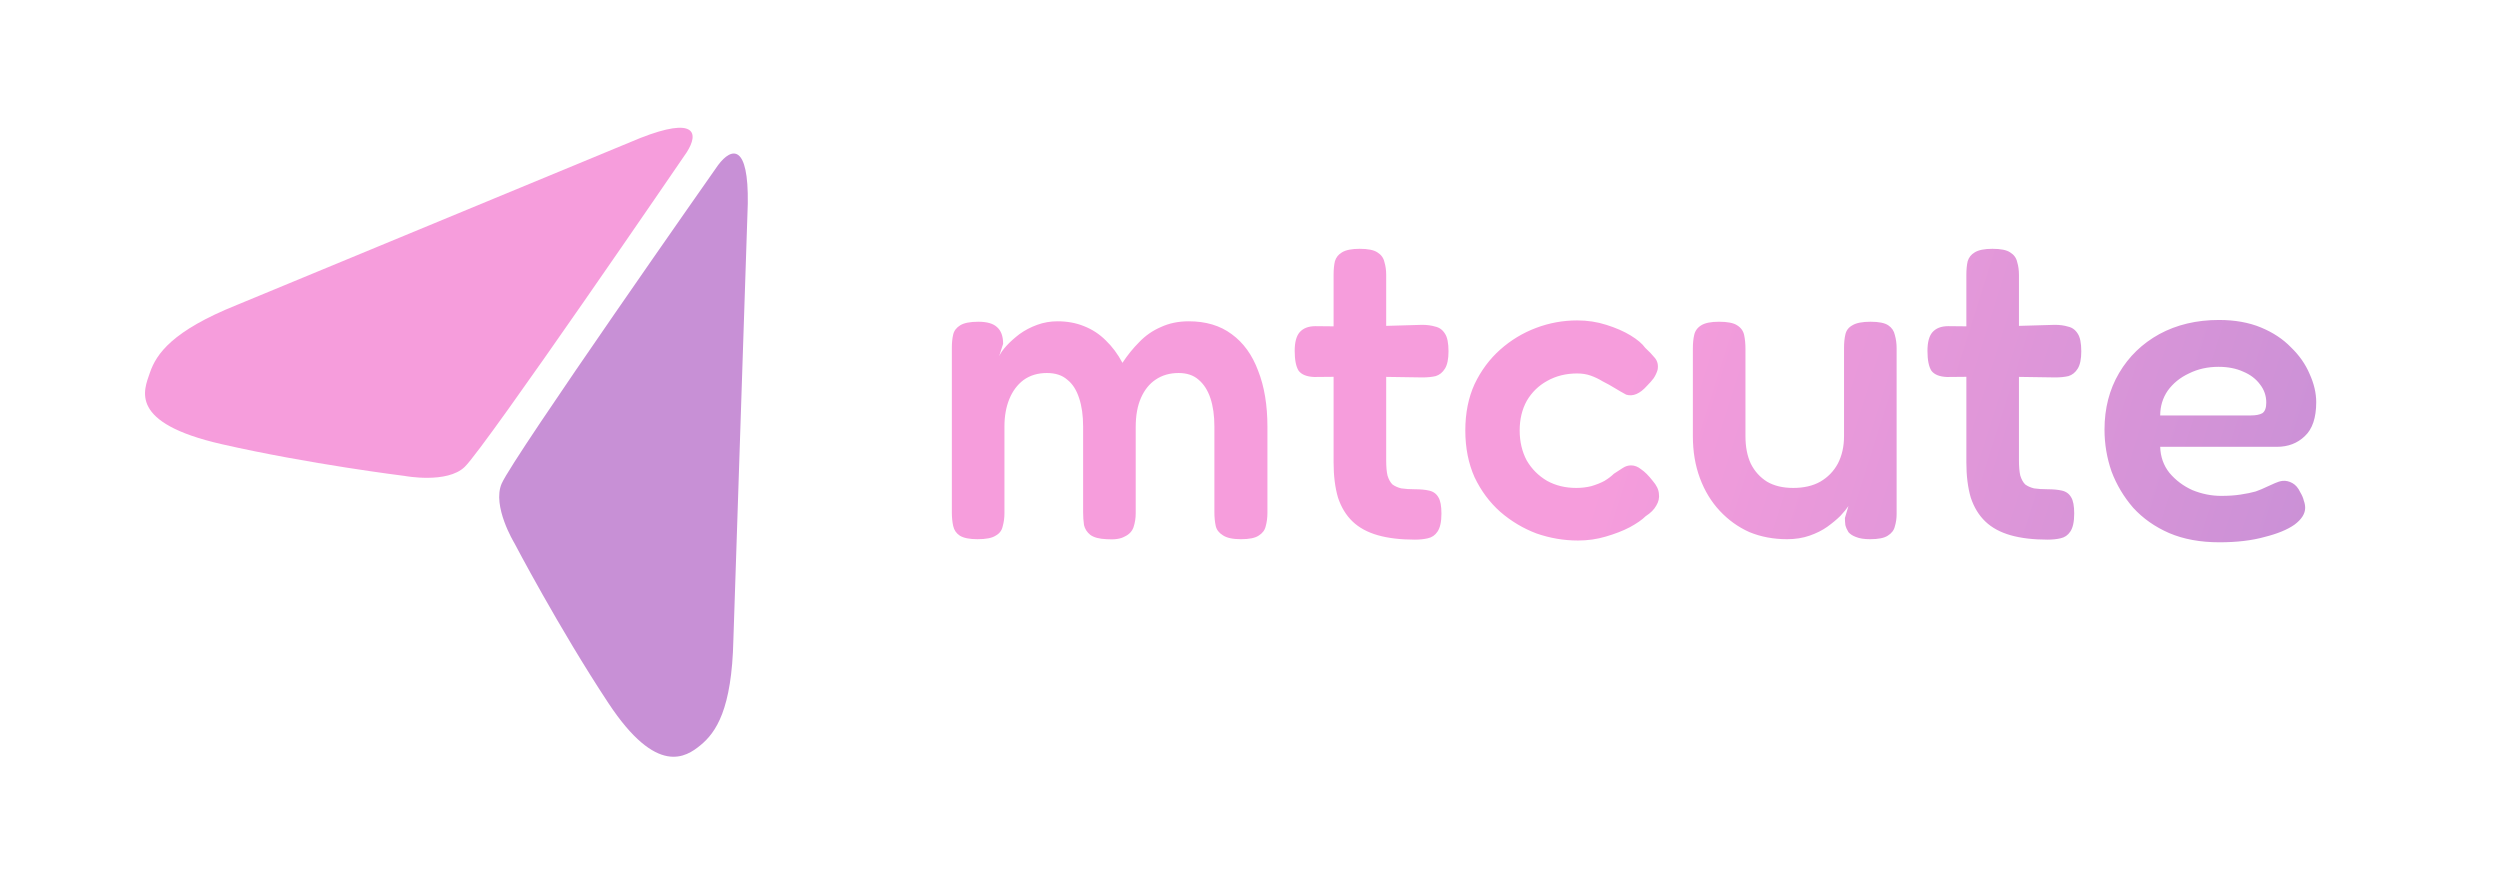 <svg width="724" height="256" viewBox="0 0 724 256" fill="none" xmlns="http://www.w3.org/2000/svg">
<path d="M185.46 39.953L68.637 88.299C49.905 95.817 45.286 102.45 43.408 107.945C41.675 113.02 37.089 122.447 64.198 128.632C89.538 134.412 117.207 137.832 117.207 137.832C117.207 137.832 129.479 140.153 134.585 135.207C140.696 129.285 198.873 44.109 198.873 44.109C202.489 38.454 201.388 33.712 185.46 39.953Z" fill="#F69DDC"/>
<path d="M216.561 58.919L212.388 185.282C211.938 205.461 207.353 212.118 202.869 215.808C198.728 219.215 190.276 224.946 176.193 203.621C161.87 181.932 148.938 157.234 148.938 157.234C148.938 157.234 142.449 146.562 145.284 140.043C148.678 132.24 207.954 47.824 207.954 47.824C211.977 42.451 216.802 41.813 216.561 58.919Z" fill="#C890D6"/>
<path d="M283.08 156.152C280.776 156.152 279.069 155.811 277.96 155.128C276.936 154.445 276.296 153.507 276.04 152.312C275.784 151.117 275.656 149.837 275.656 148.472V100.6C275.656 99.235 275.784 97.997 276.04 96.888C276.296 95.779 276.979 94.883 278.088 94.2C279.197 93.517 280.947 93.176 283.336 93.176C285.811 93.176 287.603 93.688 288.712 94.712C289.907 95.736 290.504 97.357 290.504 99.576L289.352 103.16C289.779 102.221 290.504 101.197 291.528 100.088C292.552 98.979 293.789 97.869 295.24 96.76C296.776 95.651 298.483 94.755 300.36 94.072C302.237 93.389 304.2 93.048 306.248 93.048C309.064 93.048 311.624 93.517 313.928 94.456C316.317 95.395 318.408 96.76 320.2 98.552C322.077 100.344 323.699 102.52 325.064 105.08C326.515 102.861 328.136 100.856 329.928 99.064C331.72 97.187 333.811 95.736 336.2 94.712C338.589 93.603 341.277 93.048 344.264 93.048C349.213 93.048 353.352 94.285 356.68 96.76C360.093 99.235 362.653 102.776 364.36 107.384C366.152 111.907 367.048 117.325 367.048 123.64V148.472C367.048 149.923 366.877 151.245 366.536 152.44C366.28 153.549 365.597 154.445 364.488 155.128C363.464 155.811 361.757 156.152 359.368 156.152C356.979 156.152 355.229 155.768 354.12 155C353.011 154.317 352.328 153.421 352.072 152.312C351.816 151.117 351.688 149.795 351.688 148.344V123.512C351.688 120.355 351.304 117.624 350.536 115.32C349.768 113.016 348.616 111.224 347.08 109.944C345.629 108.664 343.709 108.024 341.32 108.024C338.76 108.024 336.541 108.664 334.664 109.944C332.872 111.139 331.464 112.888 330.44 115.192C329.416 117.496 328.904 120.312 328.904 123.64V148.6C328.904 150.051 328.691 151.416 328.264 152.696C327.837 153.891 326.984 154.787 325.704 155.384C324.509 156.067 322.76 156.323 320.456 156.152C318.323 156.067 316.744 155.64 315.72 154.872C314.781 154.104 314.184 153.165 313.928 152.056C313.757 150.861 313.672 149.624 313.672 148.344V123.512C313.672 120.355 313.288 117.624 312.52 115.32C311.752 112.931 310.6 111.139 309.064 109.944C307.613 108.664 305.651 108.024 303.176 108.024C300.531 108.024 298.269 108.707 296.392 110.072C294.6 111.437 293.235 113.272 292.296 115.576C291.357 117.88 290.888 120.525 290.888 123.512V148.6C290.888 149.965 290.717 151.245 290.376 152.44C290.12 153.635 289.437 154.531 288.328 155.128C287.304 155.811 285.555 156.152 283.08 156.152ZM409.76 156.28C405.579 156.28 401.995 155.853 399.008 155C396.021 154.147 393.589 152.824 391.712 151.032C389.835 149.24 388.427 146.936 387.488 144.12C386.635 141.219 386.208 137.805 386.208 133.88V79.608C386.208 78.072 386.336 76.749 386.592 75.64C386.933 74.531 387.616 73.677 388.64 73.08C389.749 72.397 391.456 72.056 393.76 72.056C396.149 72.056 397.856 72.397 398.88 73.08C399.989 73.763 400.672 74.701 400.928 75.896C401.269 77.005 401.44 78.243 401.44 79.608V133.368C401.44 135.16 401.568 136.611 401.824 137.72C402.165 138.829 402.635 139.683 403.232 140.28C403.915 140.792 404.768 141.176 405.792 141.432C406.901 141.603 408.224 141.688 409.76 141.688C411.381 141.688 412.747 141.816 413.856 142.072C415.051 142.328 415.947 142.968 416.544 143.992C417.141 144.931 417.44 146.509 417.44 148.728C417.44 151.117 417.056 152.867 416.288 153.976C415.605 155 414.667 155.64 413.472 155.896C412.363 156.152 411.125 156.28 409.76 156.28ZM380.96 94.456L394.144 94.584L411.808 94.072C413.259 94.072 414.539 94.243 415.648 94.584C416.843 94.84 417.781 95.523 418.464 96.632C419.147 97.656 419.488 99.363 419.488 101.752C419.488 103.971 419.147 105.635 418.464 106.744C417.781 107.853 416.885 108.579 415.776 108.92C414.667 109.176 413.387 109.304 411.936 109.304L394.784 109.048L380.576 109.176C378.443 109.091 376.949 108.493 376.096 107.384C375.328 106.189 374.944 104.269 374.944 101.624C374.944 99.149 375.413 97.357 376.352 96.248C377.376 95.053 378.912 94.456 380.96 94.456ZM456.995 156.536C452.899 156.536 448.888 155.853 444.963 154.488C441.123 153.037 437.624 150.947 434.467 148.216C431.395 145.485 428.92 142.157 427.043 138.232C425.251 134.221 424.355 129.699 424.355 124.664C424.355 119.629 425.251 115.149 427.043 111.224C428.92 107.299 431.395 103.971 434.467 101.24C437.539 98.509 440.995 96.419 444.835 94.968C448.675 93.517 452.643 92.792 456.739 92.792C459.726 92.792 462.542 93.219 465.187 94.072C467.918 94.925 470.264 95.949 472.227 97.144C474.19 98.339 475.598 99.533 476.451 100.728C477.56 101.752 478.499 102.733 479.267 103.672C480.035 104.611 480.291 105.763 480.035 107.128C479.779 107.981 479.395 108.792 478.883 109.56C478.371 110.243 477.731 110.968 476.963 111.736C474.915 114.04 472.91 114.893 470.947 114.296C469.838 113.699 468.728 113.059 467.619 112.376C466.51 111.693 465.358 111.053 464.163 110.456C463.054 109.773 461.902 109.219 460.707 108.792C459.512 108.365 458.19 108.152 456.739 108.152C453.496 108.152 450.595 108.877 448.035 110.328C445.56 111.693 443.598 113.613 442.147 116.088C440.782 118.563 440.099 121.421 440.099 124.664C440.099 127.907 440.782 130.808 442.147 133.368C443.598 135.843 445.56 137.805 448.035 139.256C450.51 140.621 453.326 141.304 456.483 141.304C458.019 141.304 459.47 141.133 460.835 140.792C462.286 140.365 463.566 139.853 464.675 139.256C465.784 138.573 466.68 137.891 467.363 137.208C468.302 136.611 469.155 136.056 469.923 135.544C470.691 135.032 471.502 134.776 472.355 134.776C473.379 134.776 474.36 135.16 475.299 135.928C476.323 136.611 477.432 137.72 478.627 139.256C479.736 140.536 480.334 141.773 480.419 142.968C480.59 144.163 480.334 145.315 479.651 146.424C479.054 147.533 478.03 148.557 476.579 149.496C475.555 150.52 474.019 151.587 471.971 152.696C470.008 153.72 467.704 154.616 465.059 155.384C462.499 156.152 459.811 156.536 456.995 156.536ZM517.518 156.152C513.593 156.152 509.966 155.469 506.638 154.104C503.395 152.653 500.537 150.605 498.062 147.96C495.587 145.315 493.667 142.157 492.302 138.488C490.937 134.819 490.254 130.765 490.254 126.328V100.856C490.254 99.405 490.382 98.125 490.638 97.016C490.894 95.821 491.577 94.883 492.686 94.2C493.795 93.517 495.502 93.176 497.806 93.176C500.281 93.176 502.03 93.517 503.054 94.2C504.163 94.883 504.846 95.821 505.102 97.016C505.358 98.211 505.486 99.533 505.486 100.984V126.328C505.486 129.4 505.998 132.045 507.022 134.264C508.131 136.483 509.71 138.232 511.758 139.512C513.806 140.707 516.323 141.304 519.31 141.304C522.382 141.304 524.985 140.707 527.118 139.512C529.337 138.232 531.043 136.483 532.238 134.264C533.433 131.96 534.03 129.315 534.03 126.328V100.728C534.03 99.277 534.158 97.997 534.414 96.888C534.67 95.693 535.353 94.797 536.462 94.2C537.571 93.517 539.321 93.176 541.71 93.176C544.099 93.176 545.806 93.517 546.83 94.2C547.854 94.883 548.494 95.821 548.75 97.016C549.091 98.211 549.262 99.491 549.262 100.856V148.856C549.262 150.136 549.091 151.331 548.75 152.44C548.494 153.549 547.811 154.445 546.702 155.128C545.678 155.811 543.971 156.152 541.582 156.152C539.875 156.152 538.51 155.939 537.486 155.512C536.547 155.171 535.822 154.701 535.31 154.104C534.883 153.421 534.585 152.739 534.414 152.056C534.329 151.373 534.286 150.691 534.286 150.008L535.31 146.552C534.798 147.32 534.03 148.259 533.006 149.368C531.982 150.392 530.702 151.459 529.166 152.568C527.715 153.592 526.009 154.445 524.046 155.128C522.083 155.811 519.907 156.152 517.518 156.152ZM593.01 156.28C588.829 156.28 585.245 155.853 582.258 155C579.271 154.147 576.839 152.824 574.962 151.032C573.085 149.24 571.677 146.936 570.738 144.12C569.885 141.219 569.458 137.805 569.458 133.88V79.608C569.458 78.072 569.586 76.749 569.842 75.64C570.183 74.531 570.866 73.677 571.89 73.08C572.999 72.397 574.706 72.056 577.01 72.056C579.399 72.056 581.106 72.397 582.13 73.08C583.239 73.763 583.922 74.701 584.178 75.896C584.519 77.005 584.69 78.243 584.69 79.608V133.368C584.69 135.16 584.818 136.611 585.074 137.72C585.415 138.829 585.885 139.683 586.482 140.28C587.165 140.792 588.018 141.176 589.042 141.432C590.151 141.603 591.474 141.688 593.01 141.688C594.631 141.688 595.997 141.816 597.106 142.072C598.301 142.328 599.197 142.968 599.794 143.992C600.391 144.931 600.69 146.509 600.69 148.728C600.69 151.117 600.306 152.867 599.538 153.976C598.855 155 597.917 155.64 596.722 155.896C595.613 156.152 594.375 156.28 593.01 156.28ZM564.21 94.456L577.394 94.584L595.058 94.072C596.509 94.072 597.789 94.243 598.898 94.584C600.093 94.84 601.031 95.523 601.714 96.632C602.397 97.656 602.738 99.363 602.738 101.752C602.738 103.971 602.397 105.635 601.714 106.744C601.031 107.853 600.135 108.579 599.026 108.92C597.917 109.176 596.637 109.304 595.186 109.304L578.034 109.048L563.826 109.176C561.693 109.091 560.199 108.493 559.346 107.384C558.578 106.189 558.194 104.269 558.194 101.624C558.194 99.149 558.663 97.357 559.602 96.248C560.626 95.053 562.162 94.456 564.21 94.456ZM642.745 157.048C637.198 157.048 632.334 156.152 628.153 154.36C624.057 152.568 620.601 150.136 617.785 147.064C615.054 143.907 612.964 140.408 611.513 136.568C610.148 132.643 609.465 128.589 609.465 124.408C609.465 118.264 610.873 112.803 613.689 108.024C616.505 103.245 620.388 99.491 625.337 96.76C630.372 94.029 636.132 92.664 642.617 92.664C647.225 92.664 651.278 93.389 654.777 94.84C658.276 96.291 661.177 98.211 663.481 100.6C665.87 102.904 667.662 105.464 668.857 108.28C670.137 111.096 670.777 113.827 670.777 116.472C670.777 120.995 669.668 124.28 667.449 126.328C665.316 128.376 662.628 129.4 659.385 129.4H625.593C625.678 132.301 626.574 134.819 628.281 136.952C630.073 139.085 632.292 140.749 634.937 141.944C637.668 143.053 640.441 143.608 643.257 143.608C645.39 143.608 647.268 143.48 648.889 143.224C650.596 142.968 652.046 142.669 653.241 142.328C654.436 141.901 655.46 141.475 656.313 141.048C657.252 140.621 658.105 140.237 658.873 139.896C659.641 139.555 660.366 139.341 661.049 139.256C661.988 139.171 662.926 139.384 663.865 139.896C664.804 140.408 665.572 141.304 666.169 142.584C666.681 143.437 667.022 144.248 667.193 145.016C667.449 145.699 667.577 146.381 667.577 147.064C667.577 148.771 666.553 150.392 664.505 151.928C662.457 153.379 659.556 154.573 655.801 155.512C652.132 156.536 647.78 157.048 642.745 157.048ZM625.593 120.312H651.833C653.284 120.312 654.393 120.099 655.161 119.672C655.929 119.16 656.313 118.136 656.313 116.6C656.313 114.637 655.716 112.888 654.521 111.352C653.326 109.731 651.705 108.493 649.657 107.64C647.609 106.701 645.22 106.232 642.489 106.232C639.332 106.232 636.473 106.872 633.913 108.152C631.353 109.347 629.305 111.011 627.769 113.144C626.318 115.277 625.593 117.667 625.593 120.312Z" fill="url(#paint0_linear_1192_12)"/>
<defs>
<linearGradient id="paint0_linear_1192_12" x1="472" y1="108" x2="675" y2="172" gradientUnits="userSpaceOnUse">
<stop stop-color="#F69DDC"/>
<stop offset="1" stop-color="#C890D6"/>
</linearGradient>
</defs>
</svg>